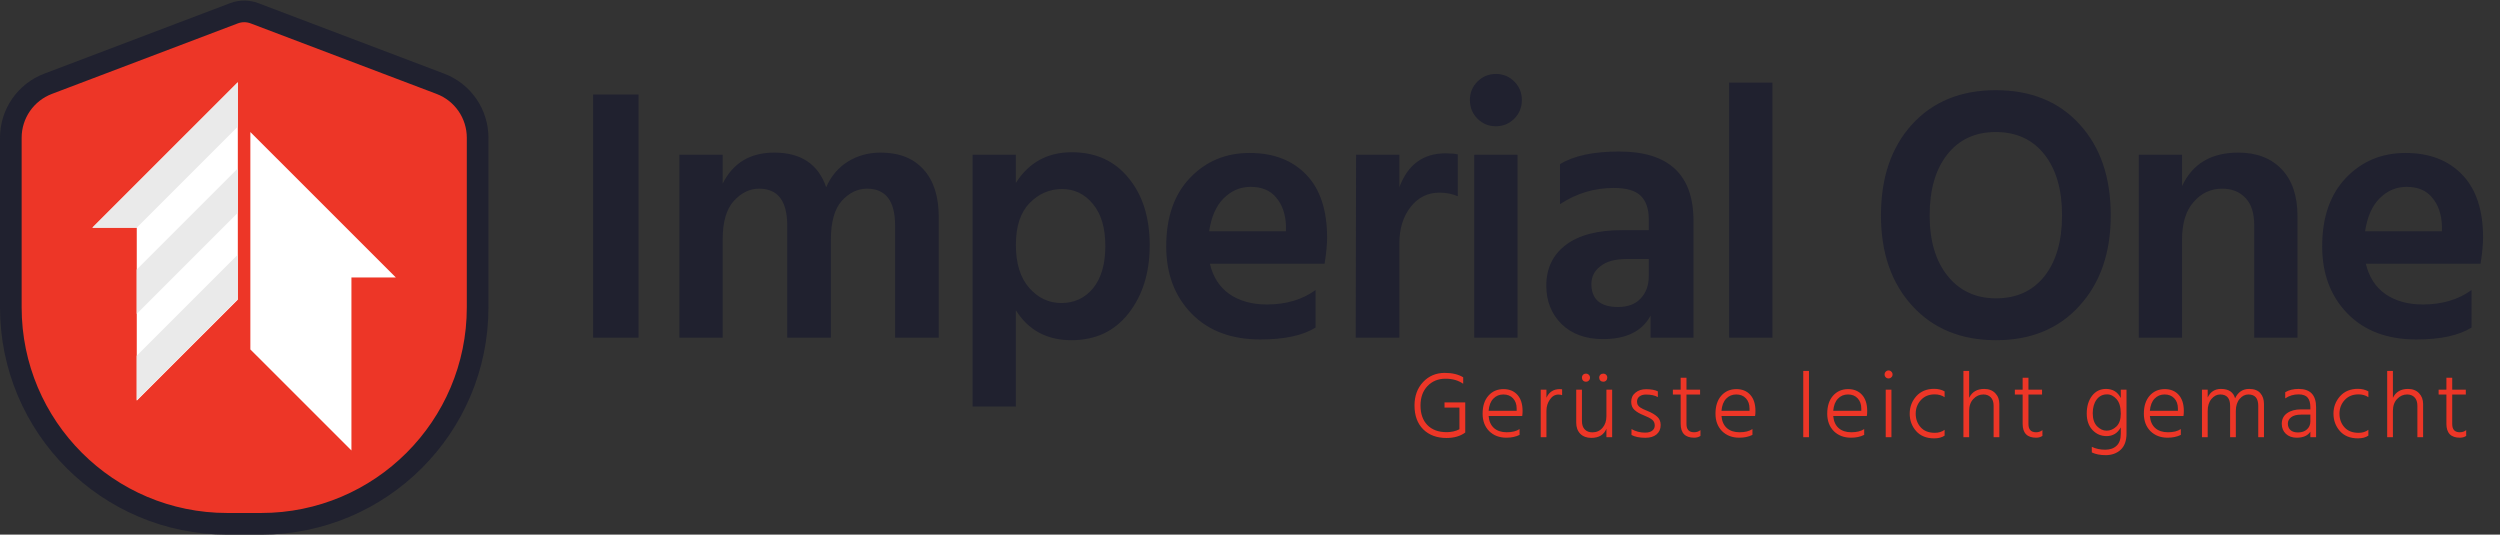 <?xml version="1.0" encoding="UTF-8"?> <svg xmlns="http://www.w3.org/2000/svg" width="3465" height="741" viewBox="0 0 3465 741" fill="none"><rect x="0" y="0" width="3465" height="741" fill="#333333" stroke="none"/><path d="M15 190.927C15 157.69 35.551 127.915 66.627 116.128L324.313 18.381C333.453 14.914 343.547 14.914 352.687 18.381L610.373 116.128C641.449 127.915 662 157.69 662 190.927V426C662 591.685 527.685 726 362 726H315C149.315 726 15 591.685 15 426V190.927Z" fill="#ED3627" stroke="#20212F" stroke-width="30"></path><path d="M885 468H822V131H885V468ZM1301.11 468H1240.61V312.5C1240.61 278.5 1227.61 261.5 1201.61 261.5C1188.61 261.5 1176.95 267.167 1166.61 278.5C1156.61 289.833 1151.61 307.667 1151.61 332V468H1091.11V312.5C1091.11 278.5 1078.11 261.5 1052.11 261.5C1039.11 261.5 1027.45 267.167 1017.11 278.5C1006.78 289.833 1001.61 307.667 1001.61 332V468H941.613V214.5H1001.61V254.5C1015.95 225.833 1039.78 211.5 1073.11 211.5C1110.11 211.5 1134.11 227.5 1145.11 259.5C1151.78 244.167 1161.78 232.333 1175.11 224C1188.45 215.667 1203.61 211.5 1220.61 211.5C1246.28 211.5 1266.11 219.333 1280.11 235C1294.11 250.333 1301.11 272.333 1301.11 301V468ZM1408 563.5H1348V214.5H1408V253.5C1426 225.167 1451.83 211 1485.5 211C1518.5 211 1544.67 222.833 1564 246.5C1583.67 270.167 1593.5 301.333 1593.5 340C1593.5 378 1583.67 409.5 1564 434.5C1544.67 459.167 1518.33 471.5 1485 471.5C1451 471.5 1425.33 457.667 1408 430V563.5ZM1427 281.5C1414.33 294.5 1408 313.833 1408 339.5C1408 365.167 1414.17 385 1426.5 399C1438.83 413 1453.67 420 1471 420C1489 420 1503.67 413.167 1515 399.5C1526.33 385.5 1532 366 1532 341C1532 316 1526.33 296.667 1515 283C1503.67 269 1489.33 262 1472 262C1454.67 262 1439.67 268.5 1427 281.5ZM1823.38 454C1805.71 465 1780.21 470.5 1746.88 470.5C1706.54 470.5 1674.71 458.5 1651.38 434.5C1628.04 410.5 1616.38 379.5 1616.38 341.5C1616.38 301.167 1627.38 269.5 1649.38 246.5C1671.38 223.5 1698.88 212 1731.88 212C1764.88 212 1791.04 222 1810.38 242C1829.71 262 1839.38 291.167 1839.38 329.5C1839.38 338.833 1838.21 350.833 1835.88 365.5H1676.88C1681.21 383.833 1690.21 397.833 1703.88 407.5C1717.88 417.167 1735.21 422 1755.88 422C1782.54 422 1805.04 415.333 1823.38 402V454ZM1733.38 259C1719.04 259 1706.54 264.333 1695.88 275C1685.54 285.333 1678.88 300.5 1675.88 320.5H1782.38V313C1781.71 296.667 1777.21 283.667 1768.88 274C1760.88 264 1749.04 259 1733.38 259ZM1939.52 468H1879.02L1879.52 214.5H1939.52V259.5C1951.19 228.167 1972.52 212.5 2003.52 212.5C2010.52 212.5 2016.19 213 2020.52 214V272C2012.86 268.667 2004.36 267 1995.02 267C1978.69 267 1965.36 273.667 1955.02 287C1944.69 300.333 1939.52 317 1939.52 337V468ZM2103.29 468H2043.29V214.5H2103.29V468ZM2109.29 138.5C2109.29 148.833 2105.79 157.5 2098.79 164.5C2091.79 171.5 2083.29 175 2073.29 175C2063.29 175 2054.79 171.5 2047.79 164.5C2040.79 157.5 2037.29 148.833 2037.29 138.5C2037.29 128.5 2040.79 120 2047.79 113C2054.79 106 2063.29 102.5 2073.29 102.5C2083.29 102.5 2091.79 106 2098.79 113C2105.79 120 2109.29 128.5 2109.29 138.5ZM2242.68 425.5C2256.01 425.5 2266.34 421.667 2273.68 414C2281.34 406 2285.18 395.667 2285.18 383V359H2254.18C2238.51 359 2226.51 362.333 2218.18 369C2209.84 375.333 2205.68 383.5 2205.68 393.5C2205.68 414.833 2218.01 425.5 2242.68 425.5ZM2287.68 437.5C2276.01 459.167 2254.01 470 2221.68 470C2197.68 470 2178.51 463 2164.18 449C2150.18 435 2143.18 417.333 2143.18 396C2143.18 372 2152.18 353.167 2170.18 339.5C2188.18 325.833 2214.18 319 2248.18 319H2285.18V303.5C2285.18 289.5 2281.51 278.833 2274.18 271.5C2266.84 264.167 2254.34 260.5 2236.68 260.5C2209.68 260.5 2184.84 268 2162.18 283V227.5C2181.18 215.833 2208.51 210 2244.18 210C2312.84 210 2347.18 242 2347.18 306V468H2287.68V437.5ZM2456.59 468H2396.59V114.5H2456.59V468ZM2925.5 298.5C2925.5 350.5 2911 392.333 2882 424C2853.33 455.667 2814.83 471.5 2766.5 471.5C2718.17 471.5 2679.5 455.667 2650.5 424C2621.5 392.333 2607 350.5 2607 298.5C2607 246.167 2621.33 204.167 2650 172.5C2679 140.833 2717.67 125 2766 125C2815 125 2853.83 140.833 2882.5 172.5C2911.17 203.833 2925.5 245.833 2925.5 298.5ZM2674.5 298.5C2674.5 333.833 2682.83 361.833 2699.5 382.5C2716.17 403.167 2738.5 413.5 2766.5 413.5C2794.83 413.5 2817.17 403.333 2833.5 383C2849.83 362.333 2858 334.167 2858 298.5C2858 262.833 2849.83 234.667 2833.5 214C2817.17 193.333 2794.67 183 2766 183C2737.67 183 2715.33 193.333 2699 214C2682.67 234.667 2674.5 262.833 2674.5 298.5ZM3184.33 468H3124.33V312C3124.33 295.333 3120.33 282.833 3112.33 274.5C3104.33 265.833 3093.49 261.5 3079.83 261.5C3064.16 261.5 3050.99 267.667 3040.33 280C3029.66 292 3024.33 309.333 3024.33 332V468H2964.33V214.5H3024.33V258C3038.66 227 3064.66 211.5 3102.33 211.5C3127.66 211.5 3147.66 219.167 3162.33 234.5C3176.99 249.833 3184.33 271.5 3184.33 299.5V468ZM3425.54 454C3407.88 465 3382.38 470.5 3349.04 470.5C3308.71 470.5 3276.88 458.5 3253.54 434.5C3230.21 410.5 3218.54 379.5 3218.54 341.5C3218.54 301.167 3229.54 269.5 3251.54 246.5C3273.54 223.5 3301.04 212 3334.04 212C3367.04 212 3393.21 222 3412.54 242C3431.88 262 3441.54 291.167 3441.54 329.5C3441.54 338.833 3440.38 350.833 3438.04 365.5H3279.04C3283.38 383.833 3292.38 397.833 3306.04 407.5C3320.04 417.167 3337.38 422 3358.04 422C3384.71 422 3407.21 415.333 3425.54 402V454ZM3335.54 259C3321.21 259 3308.71 264.333 3298.04 275C3287.71 285.333 3281.04 300.5 3278.04 320.5H3384.54V313C3383.88 296.667 3379.38 283.667 3371.04 274C3363.04 264 3351.21 259 3335.54 259Z" fill="#20212F"></path><path d="M2030.83 599.5C2023.98 604.527 2015.32 607.04 2004.83 607.04C1991.48 607.04 1980.74 603.053 1972.59 595.08C1964.53 587.02 1960.5 576.013 1960.5 562.06C1960.5 548.887 1964.44 538.053 1972.33 529.56C1980.3 521.067 1990.36 516.82 2002.49 516.82C2012.8 516.82 2021.3 518.857 2027.97 522.93V531.9C2021.3 527.22 2013.15 524.88 2003.53 524.88C1993.3 524.88 1984.94 528.303 1978.44 535.15C1972.03 541.91 1968.82 550.88 1968.82 562.06C1968.82 573.587 1972.03 582.643 1978.44 589.23C1984.85 595.73 1993.69 598.98 2004.96 598.98C2011.63 598.98 2017.57 597.637 2022.77 594.95V564.92H2002.1V557.77H2030.83V599.5ZM2106.12 602.75C2100.92 605.35 2094.85 606.65 2087.92 606.65C2078.12 606.65 2070.15 603.617 2064 597.55C2057.93 591.397 2054.9 583.337 2054.9 573.37C2054.9 562.797 2057.58 554.477 2062.96 548.41C2068.33 542.343 2075.31 539.31 2083.89 539.31C2091.95 539.31 2098.36 541.953 2103.13 547.24C2107.89 552.527 2110.28 559.98 2110.28 569.6C2110.28 572.547 2110.1 574.887 2109.76 576.62H2063.22C2063.82 583.9 2066.34 589.49 2070.76 593.39C2075.18 597.203 2081.03 599.11 2088.31 599.11C2095.76 599.11 2101.7 597.637 2106.12 594.69V602.75ZM2083.63 546.72C2078.08 546.72 2073.44 548.67 2069.72 552.57C2065.99 556.47 2063.82 562.06 2063.22 569.34H2102.09V566.35C2102.09 560.37 2100.4 555.603 2097.02 552.05C2093.72 548.497 2089.26 546.72 2083.63 546.72ZM2143.37 606H2135.44V540.09H2143.37V551.27C2147.01 543.297 2153.16 539.31 2161.83 539.31C2162.44 539.31 2163.52 539.397 2165.08 539.57V547.63C2163.35 547.11 2161.61 546.85 2159.88 546.85C2155.2 546.85 2151.26 549.19 2148.05 553.87C2144.93 558.463 2143.37 563.577 2143.37 569.21V606ZM2234.43 606H2226.5V594.17C2223.03 602.663 2216.05 606.91 2205.57 606.91C2199.15 606.91 2194.04 605.003 2190.23 601.19C2186.5 597.29 2184.64 592.177 2184.64 585.85V540.09H2192.57V583.64C2192.57 588.667 2193.87 592.523 2196.47 595.21C2199.15 597.897 2202.66 599.24 2207 599.24C2212.8 599.24 2217.48 597.16 2221.04 593C2224.68 588.84 2226.5 583.423 2226.5 576.75V540.09H2234.43V606ZM2227.67 523.45C2227.67 525.01 2227.15 526.353 2226.11 527.48C2225.07 528.52 2223.72 529.04 2222.08 529.04C2220.52 529.04 2219.17 528.52 2218.05 527.48C2217.01 526.353 2216.49 525.01 2216.49 523.45C2216.49 521.803 2217.01 520.46 2218.05 519.42C2219.17 518.38 2220.52 517.86 2222.08 517.86C2223.72 517.86 2225.07 518.38 2226.11 519.42C2227.15 520.46 2227.67 521.803 2227.67 523.45ZM2203.75 523.45C2203.75 525.01 2203.18 526.353 2202.06 527.48C2201.02 528.52 2199.72 529.04 2198.16 529.04C2196.51 529.04 2195.17 528.52 2194.13 527.48C2193.09 526.353 2192.57 525.01 2192.57 523.45C2192.57 521.803 2193.09 520.46 2194.13 519.42C2195.17 518.38 2196.51 517.86 2198.16 517.86C2199.72 517.86 2201.02 518.38 2202.06 519.42C2203.18 520.46 2203.75 521.803 2203.75 523.45ZM2301.68 589.1C2301.68 594.56 2299.77 598.893 2295.96 602.1C2292.23 605.22 2287.07 606.78 2280.49 606.78C2272.51 606.78 2266.1 605.48 2261.25 602.88V594.69C2267.05 597.983 2273.29 599.63 2279.97 599.63C2284.39 599.63 2287.72 598.72 2289.98 596.9C2292.32 595.08 2293.49 592.697 2293.49 589.75C2293.49 586.283 2292.27 583.597 2289.85 581.69C2287.51 579.783 2283.61 577.747 2278.15 575.58C2272.86 573.5 2268.66 571.073 2265.54 568.3C2262.42 565.527 2260.86 561.713 2260.86 556.86C2260.86 551.573 2262.81 547.37 2266.71 544.25C2270.61 541.043 2275.5 539.44 2281.4 539.44C2288.5 539.44 2293.96 540.437 2297.78 542.43V550.36C2293.7 548.02 2288.2 546.85 2281.27 546.85C2277.45 546.85 2274.42 547.76 2272.17 549.58C2270 551.313 2268.92 553.61 2268.92 556.47C2268.92 558.203 2269.22 559.72 2269.83 561.02C2270.52 562.32 2271.65 563.533 2273.21 564.66C2274.85 565.7 2276.24 566.48 2277.37 567C2278.49 567.52 2280.31 568.3 2282.83 569.34C2288.89 571.767 2293.53 574.453 2296.74 577.4C2300.03 580.26 2301.68 584.16 2301.68 589.1ZM2356.83 604.18C2354.32 605.827 2351.41 606.65 2348.12 606.65C2335.64 606.65 2329.4 600.237 2329.4 587.41V546.85H2318.61V540.09H2329.4V523.58H2337.46V540.09H2356.31V546.85H2337.46V587.8C2337.46 595.34 2340.97 599.11 2347.99 599.11C2351.46 599.11 2354.4 598.113 2356.83 596.12V604.18ZM2428.88 602.75C2423.68 605.35 2417.62 606.65 2410.68 606.65C2400.89 606.65 2392.92 603.617 2386.76 597.55C2380.7 591.397 2377.66 583.337 2377.66 573.37C2377.66 562.797 2380.35 554.477 2385.72 548.41C2391.1 542.343 2398.07 539.31 2406.65 539.31C2414.71 539.31 2421.13 541.953 2425.89 547.24C2430.66 552.527 2433.04 559.98 2433.04 569.6C2433.04 572.547 2432.87 574.887 2432.52 576.62H2385.98C2386.59 583.9 2389.1 589.49 2393.52 593.39C2397.94 597.203 2403.79 599.11 2411.07 599.11C2418.53 599.11 2424.46 597.637 2428.88 594.69V602.75ZM2406.39 546.72C2400.85 546.72 2396.21 548.67 2392.48 552.57C2388.76 556.47 2386.59 562.06 2385.98 569.34H2424.85V566.35C2424.85 560.37 2423.16 555.603 2419.78 552.05C2416.49 548.497 2412.03 546.72 2406.39 546.72ZM2507.24 606H2499.31V514.09H2507.24V606ZM2583.77 602.75C2578.57 605.35 2572.5 606.65 2565.57 606.65C2555.78 606.65 2547.8 603.617 2541.65 597.55C2535.58 591.397 2532.55 583.337 2532.55 573.37C2532.55 562.797 2535.24 554.477 2540.61 548.41C2545.98 542.343 2552.96 539.31 2561.54 539.31C2569.6 539.31 2576.01 541.953 2580.78 547.24C2585.55 552.527 2587.93 559.98 2587.93 569.6C2587.93 572.547 2587.76 574.887 2587.41 576.62H2540.87C2541.48 583.9 2543.99 589.49 2548.41 593.39C2552.83 597.203 2558.68 599.11 2565.96 599.11C2573.41 599.11 2579.35 597.637 2583.77 594.69V602.75ZM2561.28 546.72C2555.73 546.72 2551.1 548.67 2547.37 552.57C2543.64 556.47 2541.48 562.06 2540.87 569.34H2579.74V566.35C2579.74 560.37 2578.05 555.603 2574.67 552.05C2571.38 548.497 2566.91 546.72 2561.28 546.72ZM2621.54 606H2613.61V540.09H2621.54V606ZM2621.41 515.13C2622.54 516.17 2623.1 517.47 2623.1 519.03C2623.1 520.59 2622.54 521.89 2621.41 522.93C2620.37 523.97 2619.07 524.49 2617.51 524.49C2615.95 524.49 2614.65 523.97 2613.61 522.93C2612.57 521.89 2612.05 520.59 2612.05 519.03C2612.05 517.47 2612.57 516.17 2613.61 515.13C2614.65 514.003 2615.95 513.44 2617.51 513.44C2619.07 513.44 2620.37 514.003 2621.41 515.13ZM2695.21 603.79C2691.49 606.303 2686.68 607.56 2680.78 607.56C2670.12 607.56 2661.8 604.223 2655.82 597.55C2649.84 590.79 2646.85 582.687 2646.85 573.24C2646.85 564.053 2649.89 556.037 2655.95 549.19C2662.11 542.343 2670.38 538.92 2680.78 538.92C2686.16 538.92 2690.97 540.09 2695.21 542.43V550.49C2691.31 547.89 2686.76 546.59 2681.56 546.59C2673.5 546.59 2667.09 549.233 2662.32 554.52C2657.56 559.72 2655.17 566.003 2655.17 573.37C2655.17 580.823 2657.47 587.107 2662.06 592.22C2666.66 597.333 2673.2 599.89 2681.69 599.89C2686.98 599.89 2691.49 598.503 2695.21 595.73V603.79ZM2771.09 606H2763.16V562.45C2763.16 557.337 2761.86 553.437 2759.26 550.75C2756.66 548.063 2753.24 546.72 2748.99 546.72C2743.62 546.72 2738.98 548.8 2735.08 552.96C2731.18 557.033 2729.23 562.58 2729.23 569.6V606H2721.3V514.09H2729.23V551.4C2733.22 543.167 2740.2 539.05 2750.16 539.05C2756.49 539.05 2761.56 541 2765.37 544.9C2769.19 548.8 2771.09 553.827 2771.09 559.98V606ZM2830.8 604.18C2828.29 605.827 2825.38 606.65 2822.09 606.65C2809.61 606.65 2803.37 600.237 2803.37 587.41V546.85H2792.58V540.09H2803.37V523.58H2811.43V540.09H2830.28V546.85H2811.43V587.8C2811.43 595.34 2814.94 599.11 2821.96 599.11C2825.43 599.11 2828.37 598.113 2830.8 596.12V604.18ZM2947.34 600.93C2947.34 610.897 2944.65 618.35 2939.28 623.29C2933.91 628.317 2926.97 630.83 2918.48 630.83C2910.94 630.83 2904.53 629.573 2899.24 627.06V619.26C2904.61 621.947 2910.81 623.29 2917.83 623.29C2924.42 623.29 2929.66 621.47 2933.56 617.83C2937.46 614.277 2939.41 608.643 2939.41 600.93V592.35C2934.99 600.41 2928.4 604.44 2919.65 604.44C2912.02 604.44 2905.52 601.623 2900.15 595.99C2894.86 590.357 2892.22 582.73 2892.22 573.11C2892.22 563.23 2894.65 555.083 2899.5 548.67C2904.44 542.257 2910.9 539.05 2918.87 539.05C2928.32 539.05 2935.16 543.253 2939.41 551.66V540.09H2947.34V600.93ZM2900.54 572.72C2900.54 580.607 2902.53 586.63 2906.52 590.79C2910.51 594.863 2914.93 596.9 2919.78 596.9C2924.72 596.9 2929.23 594.993 2933.3 591.18C2937.37 587.28 2939.41 581.343 2939.41 573.37C2939.41 564.27 2937.46 557.553 2933.56 553.22C2929.66 548.8 2925.28 546.59 2920.43 546.59C2914.28 546.59 2909.42 549.017 2905.87 553.87C2902.32 558.723 2900.54 565.007 2900.54 572.72ZM3022.62 602.75C3017.42 605.35 3011.35 606.65 3004.42 606.65C2994.62 606.65 2986.65 603.617 2980.5 597.55C2974.43 591.397 2971.4 583.337 2971.4 573.37C2971.4 562.797 2974.08 554.477 2979.46 548.41C2984.83 542.343 2991.81 539.31 3000.39 539.31C3008.45 539.31 3014.86 541.953 3019.63 547.24C3024.39 552.527 3026.78 559.98 3026.78 569.6C3026.78 572.547 3026.6 574.887 3026.26 576.62H2979.72C2980.32 583.9 2982.84 589.49 2987.26 593.39C2991.68 597.203 2997.53 599.11 3004.81 599.11C3012.26 599.11 3018.2 597.637 3022.62 594.69V602.75ZM3000.13 546.72C2994.58 546.72 2989.94 548.67 2986.22 552.57C2982.49 556.47 2980.32 562.06 2979.72 569.34H3018.59V566.35C3018.59 560.37 3016.9 555.603 3013.52 552.05C3010.22 548.497 3005.76 546.72 3000.13 546.72ZM3137.87 606H3129.94V562.45C3129.94 551.963 3125.35 546.72 3116.16 546.72C3111.65 546.72 3107.62 548.8 3104.07 552.96C3100.6 557.12 3098.87 562.667 3098.87 569.6V606H3090.94V562.45C3090.94 551.963 3086.35 546.72 3077.16 546.72C3072.65 546.72 3068.62 548.8 3065.07 552.96C3061.6 557.12 3059.87 562.667 3059.87 569.6V606H3051.94V540.09H3059.87V550.88C3063.6 542.993 3069.75 539.05 3078.33 539.05C3088.9 539.05 3095.4 543.383 3097.83 552.05C3101.9 543.383 3108.4 539.05 3117.33 539.05C3124.26 539.05 3129.42 541 3132.8 544.9C3136.18 548.713 3137.87 553.74 3137.87 559.98V606ZM3185.01 599.37C3190.21 599.37 3194.37 597.94 3197.49 595.08C3200.61 592.22 3202.17 588.58 3202.17 584.16V574.67H3189.3C3183.15 574.67 3178.56 575.883 3175.52 578.31C3172.49 580.65 3170.97 583.597 3170.97 587.15C3170.97 590.79 3172.14 593.737 3174.48 595.99C3176.91 598.243 3180.42 599.37 3185.01 599.37ZM3202.17 598.33C3198.53 603.877 3192.21 606.65 3183.19 606.65C3177.13 606.65 3172.14 604.873 3168.24 601.32C3164.43 597.68 3162.52 593.043 3162.52 587.41C3162.52 581.083 3164.95 576.187 3169.8 572.72C3174.74 569.167 3181.24 567.39 3189.3 567.39H3202.17V564.4C3202.17 558.507 3200.92 554.087 3198.4 551.14C3195.89 548.107 3191.69 546.59 3185.79 546.59C3178.95 546.59 3172.79 548.453 3167.33 552.18V543.6C3172.36 540.567 3178.56 539.05 3185.92 539.05C3202.04 539.05 3210.1 547.5 3210.1 564.4V606H3202.17V598.33ZM3282.56 603.79C3278.83 606.303 3274.02 607.56 3268.13 607.56C3257.47 607.56 3249.15 604.223 3243.17 597.55C3237.19 590.79 3234.2 582.687 3234.2 573.24C3234.2 564.053 3237.23 556.037 3243.3 549.19C3249.45 542.343 3257.73 538.92 3268.13 538.92C3273.5 538.92 3278.31 540.09 3282.56 542.43V550.49C3278.66 547.89 3274.11 546.59 3268.91 546.59C3260.85 546.59 3254.43 549.233 3249.67 554.52C3244.9 559.72 3242.52 566.003 3242.52 573.37C3242.52 580.823 3244.81 587.107 3249.41 592.22C3254 597.333 3260.54 599.89 3269.04 599.89C3274.32 599.89 3278.83 598.503 3282.56 595.73V603.79ZM3358.43 606H3350.5V562.45C3350.5 557.337 3349.2 553.437 3346.6 550.75C3344 548.063 3340.58 546.72 3336.33 546.72C3330.96 546.72 3326.32 548.8 3322.42 552.96C3318.52 557.033 3316.57 562.58 3316.57 569.6V606H3308.64V514.09H3316.57V551.4C3320.56 543.167 3327.54 539.05 3337.5 539.05C3343.83 539.05 3348.9 541 3352.71 544.9C3356.53 548.8 3358.43 553.827 3358.43 559.98V606ZM3418.14 604.18C3415.63 605.827 3412.73 606.65 3409.43 606.65C3396.95 606.65 3390.71 600.237 3390.71 587.41V546.85H3379.92V540.09H3390.71V523.58H3398.77V540.09H3417.62V546.85H3398.77V587.8C3398.77 595.34 3402.28 599.11 3409.3 599.11C3412.77 599.11 3415.72 598.113 3418.14 596.12V604.18Z" fill="#ED3627"></path><path d="M128 315.581L329.635 114V415.31L189.552 555.356V315.581H128Z" fill="white"></path><path d="M189.443 373.621L329.639 233.426V294.869L189.443 435.065V373.621Z" fill="#EAEAEA"></path><path d="M128 315.639L329.639 114V175.444L189.443 315.639H128Z" fill="#EAEAEA"></path><path d="M189.443 493.047L329.639 352.852V414.295L189.443 554.491V493.047Z" fill="#EAEAEA"></path><path d="M548.635 384.581L347 183L347 484.311L487.083 624.356L487.083 384.581L548.635 384.581Z" fill="white"></path></svg> 